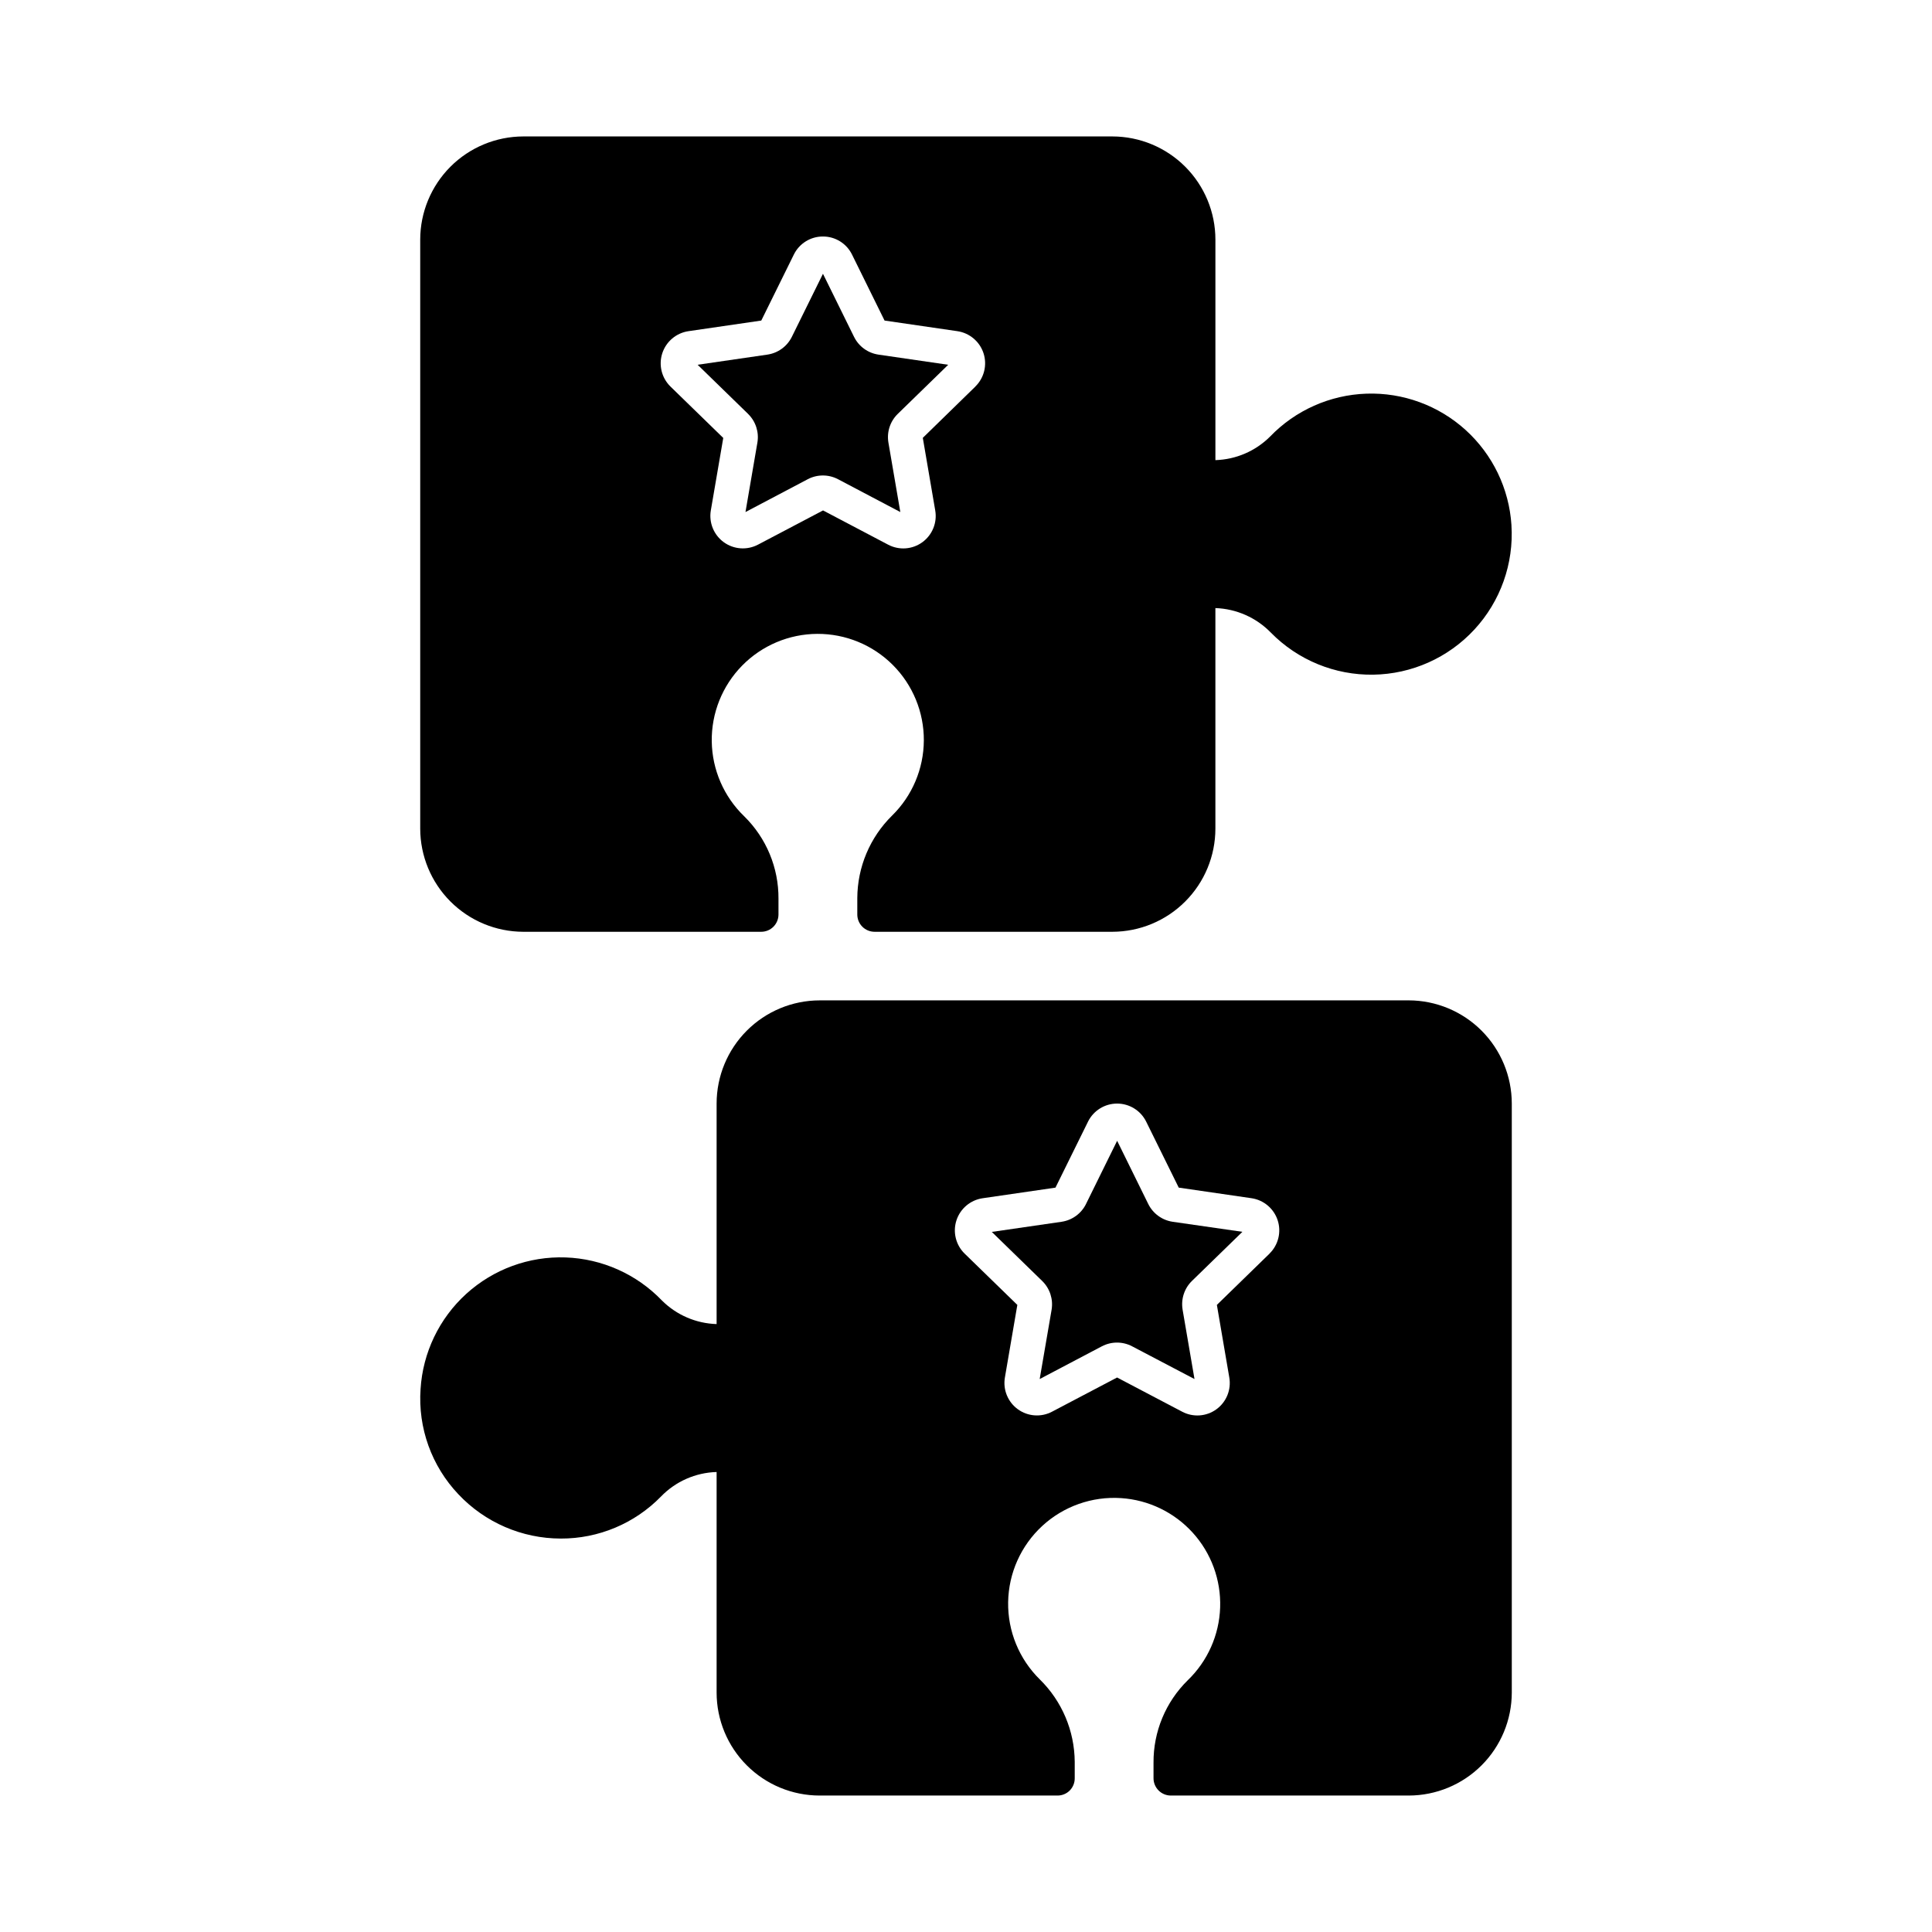 <?xml version="1.0" encoding="UTF-8"?>
<!-- Uploaded to: SVG Repo, www.svgrepo.com, Generator: SVG Repo Mixer Tools -->
<svg fill="#000000" width="800px" height="800px" version="1.1" viewBox="144 144 512 512" xmlns="http://www.w3.org/2000/svg">
 <g>
  <path d="m370.34 233.29-8.246-16.738-8.258 16.738c-1.266 2.539-3.695 4.293-6.504 4.691l-18.457 2.684 13.371 13.02-0.004 0.004c2.027 1.977 2.953 4.824 2.473 7.617l-3.156 18.391 16.512-8.703c2.508-1.316 5.5-1.316 8.008 0l16.516 8.703-3.152-18.383v-0.004c-0.48-2.793 0.441-5.641 2.469-7.621l13.371-13.02-18.473-2.688v-0.004c-2.797-0.402-5.215-2.156-6.469-4.688z"/>
  <path d="m544.55 283.16c-0.617-9.664-4.977-18.703-12.148-25.207-7.176-6.504-16.598-9.957-26.273-9.629-9.68 0.328-18.848 4.41-25.562 11.387-3.859 3.84-9.031 6.066-14.473 6.227v-58.441c0-7.242-2.875-14.188-7.996-19.316-5.117-5.125-12.059-8.012-19.301-8.023h-156.14c-7.242 0.02-14.18 2.906-19.297 8.031-5.113 5.125-7.992 12.07-8 19.309v156.09c0.008 7.242 2.887 14.184 8 19.309 5.117 5.125 12.055 8.016 19.297 8.035h63.066c1.215 0 2.383-0.48 3.242-1.34 0.855-0.859 1.34-2.023 1.34-3.238v-4.168c0.059-8.211-3.215-16.094-9.07-21.848-5.402-5.203-8.504-12.348-8.613-19.848s2.785-14.73 8.039-20.086c5.254-5.356 12.43-8.387 19.93-8.422 7.5-0.035 14.703 2.93 20.008 8.234 5.301 5.305 8.266 12.512 8.227 20.012-0.039 7.5-3.07 14.676-8.43 19.926-5.852 5.766-9.164 13.629-9.203 21.848v4.352c0 1.215 0.48 2.379 1.34 3.238s2.023 1.34 3.238 1.34h63.023c7.242-0.012 14.184-2.898 19.301-8.027 5.121-5.125 7.996-12.07 7.996-19.316v-58.441c5.555 0.188 10.824 2.519 14.703 6.504 7.141 7.273 16.953 11.301 27.148 11.145 10.191-0.156 19.875-4.484 26.793-11.973 6.918-7.488 10.465-17.484 9.812-27.66zm-142.06-36.723-13.938 13.598 3.293 19.238c0.562 3.231-0.766 6.496-3.418 8.426-2.652 1.926-6.172 2.176-9.07 0.641l-17.242-9.07-17.242 9.07h-0.004c-2.898 1.523-6.414 1.273-9.062-0.652-2.652-1.926-3.981-5.188-3.434-8.414l3.297-19.215-13.984-13.613c-2.348-2.289-3.188-5.707-2.176-8.824 1.016-3.117 3.711-5.387 6.953-5.859l19.285-2.812 8.621-17.473c1.438-2.949 4.438-4.816 7.715-4.801 3.285-0.012 6.281 1.855 7.719 4.805l8.613 17.469 19.293 2.812c3.234 0.477 5.918 2.742 6.934 5.848 1.012 3.109 0.176 6.519-2.156 8.809z"/>
  <path d="m448.3 463.07-8.246-16.75-8.246 16.738 0.004 0.004c-1.254 2.547-3.684 4.312-6.496 4.723l-18.477 2.684 13.371 13.02c2.019 1.98 2.945 4.824 2.473 7.613l-3.156 18.359 16.488-8.68v0.004c2.508-1.316 5.496-1.316 8.004 0l16.535 8.676-3.152-18.379h0.004c-0.477-2.789 0.445-5.637 2.469-7.617l13.371-13.02-18.469-2.66c-2.801-0.414-5.223-2.176-6.477-4.715z"/>
  <path d="m517.34 409.11h-156.13c-7.246 0.012-14.188 2.898-19.305 8.027-5.117 5.125-7.992 12.07-7.996 19.316v58.441c-5.438-0.164-10.613-2.391-14.473-6.231-6.707-6.992-15.879-11.094-25.562-11.43-9.688-0.336-19.121 3.125-26.297 9.637-7.172 6.516-11.523 15.57-12.125 25.242-0.715 10.293 2.926 20.414 10.031 27.895 7.043 7.473 16.848 11.711 27.113 11.727 10 0.039 19.582-3.977 26.566-11.133 3.875-4.012 9.172-6.344 14.746-6.504v58.445c0.004 7.238 2.879 14.18 8 19.297 5.117 5.121 12.059 7.996 19.301 8h63.02c1.219 0.012 2.391-0.469 3.254-1.328 0.859-0.863 1.34-2.035 1.328-3.254v-4.352c-0.055-8.223-3.383-16.086-9.254-21.844-5.481-5.391-8.516-12.793-8.391-20.48s3.394-14.988 9.051-20.199c5.652-5.207 13.195-7.871 20.867-7.367 7.285 0.473 14.105 3.762 19.008 9.176 4.902 5.41 7.504 12.52 7.258 19.816-0.25 7.301-3.328 14.215-8.586 19.281-5.856 5.754-9.129 13.637-9.07 21.848v4.121c0 1.215 0.484 2.379 1.344 3.238s2.023 1.344 3.238 1.344h63.066c7.238-0.012 14.176-2.891 19.293-8.008 5.117-5.117 7.996-12.055 8.004-19.289v-156.09c-0.008-7.242-2.883-14.184-8-19.309-5.117-5.125-12.055-8.016-19.297-8.035zm-36.891 67.105-13.965 13.598 3.293 19.238c0.559 3.231-0.766 6.496-3.418 8.422-2.652 1.926-6.172 2.176-9.07 0.641l-17.25-9.062-17.242 9.062c-2.898 1.527-6.41 1.273-9.059-0.648-2.652-1.926-3.981-5.188-3.43-8.414l3.297-19.238-13.961-13.59v0.004c-2.344-2.289-3.188-5.711-2.176-8.824 1.016-3.117 3.707-5.387 6.949-5.859l19.293-2.809 8.621-17.477h-0.004c1.449-2.938 4.441-4.801 7.715-4.801 3.277 0 6.269 1.863 7.715 4.801l8.621 17.473 19.293 2.809c3.231 0.477 5.914 2.742 6.926 5.848 1.012 3.106 0.18 6.516-2.148 8.809z"/>
 </g>
</svg>